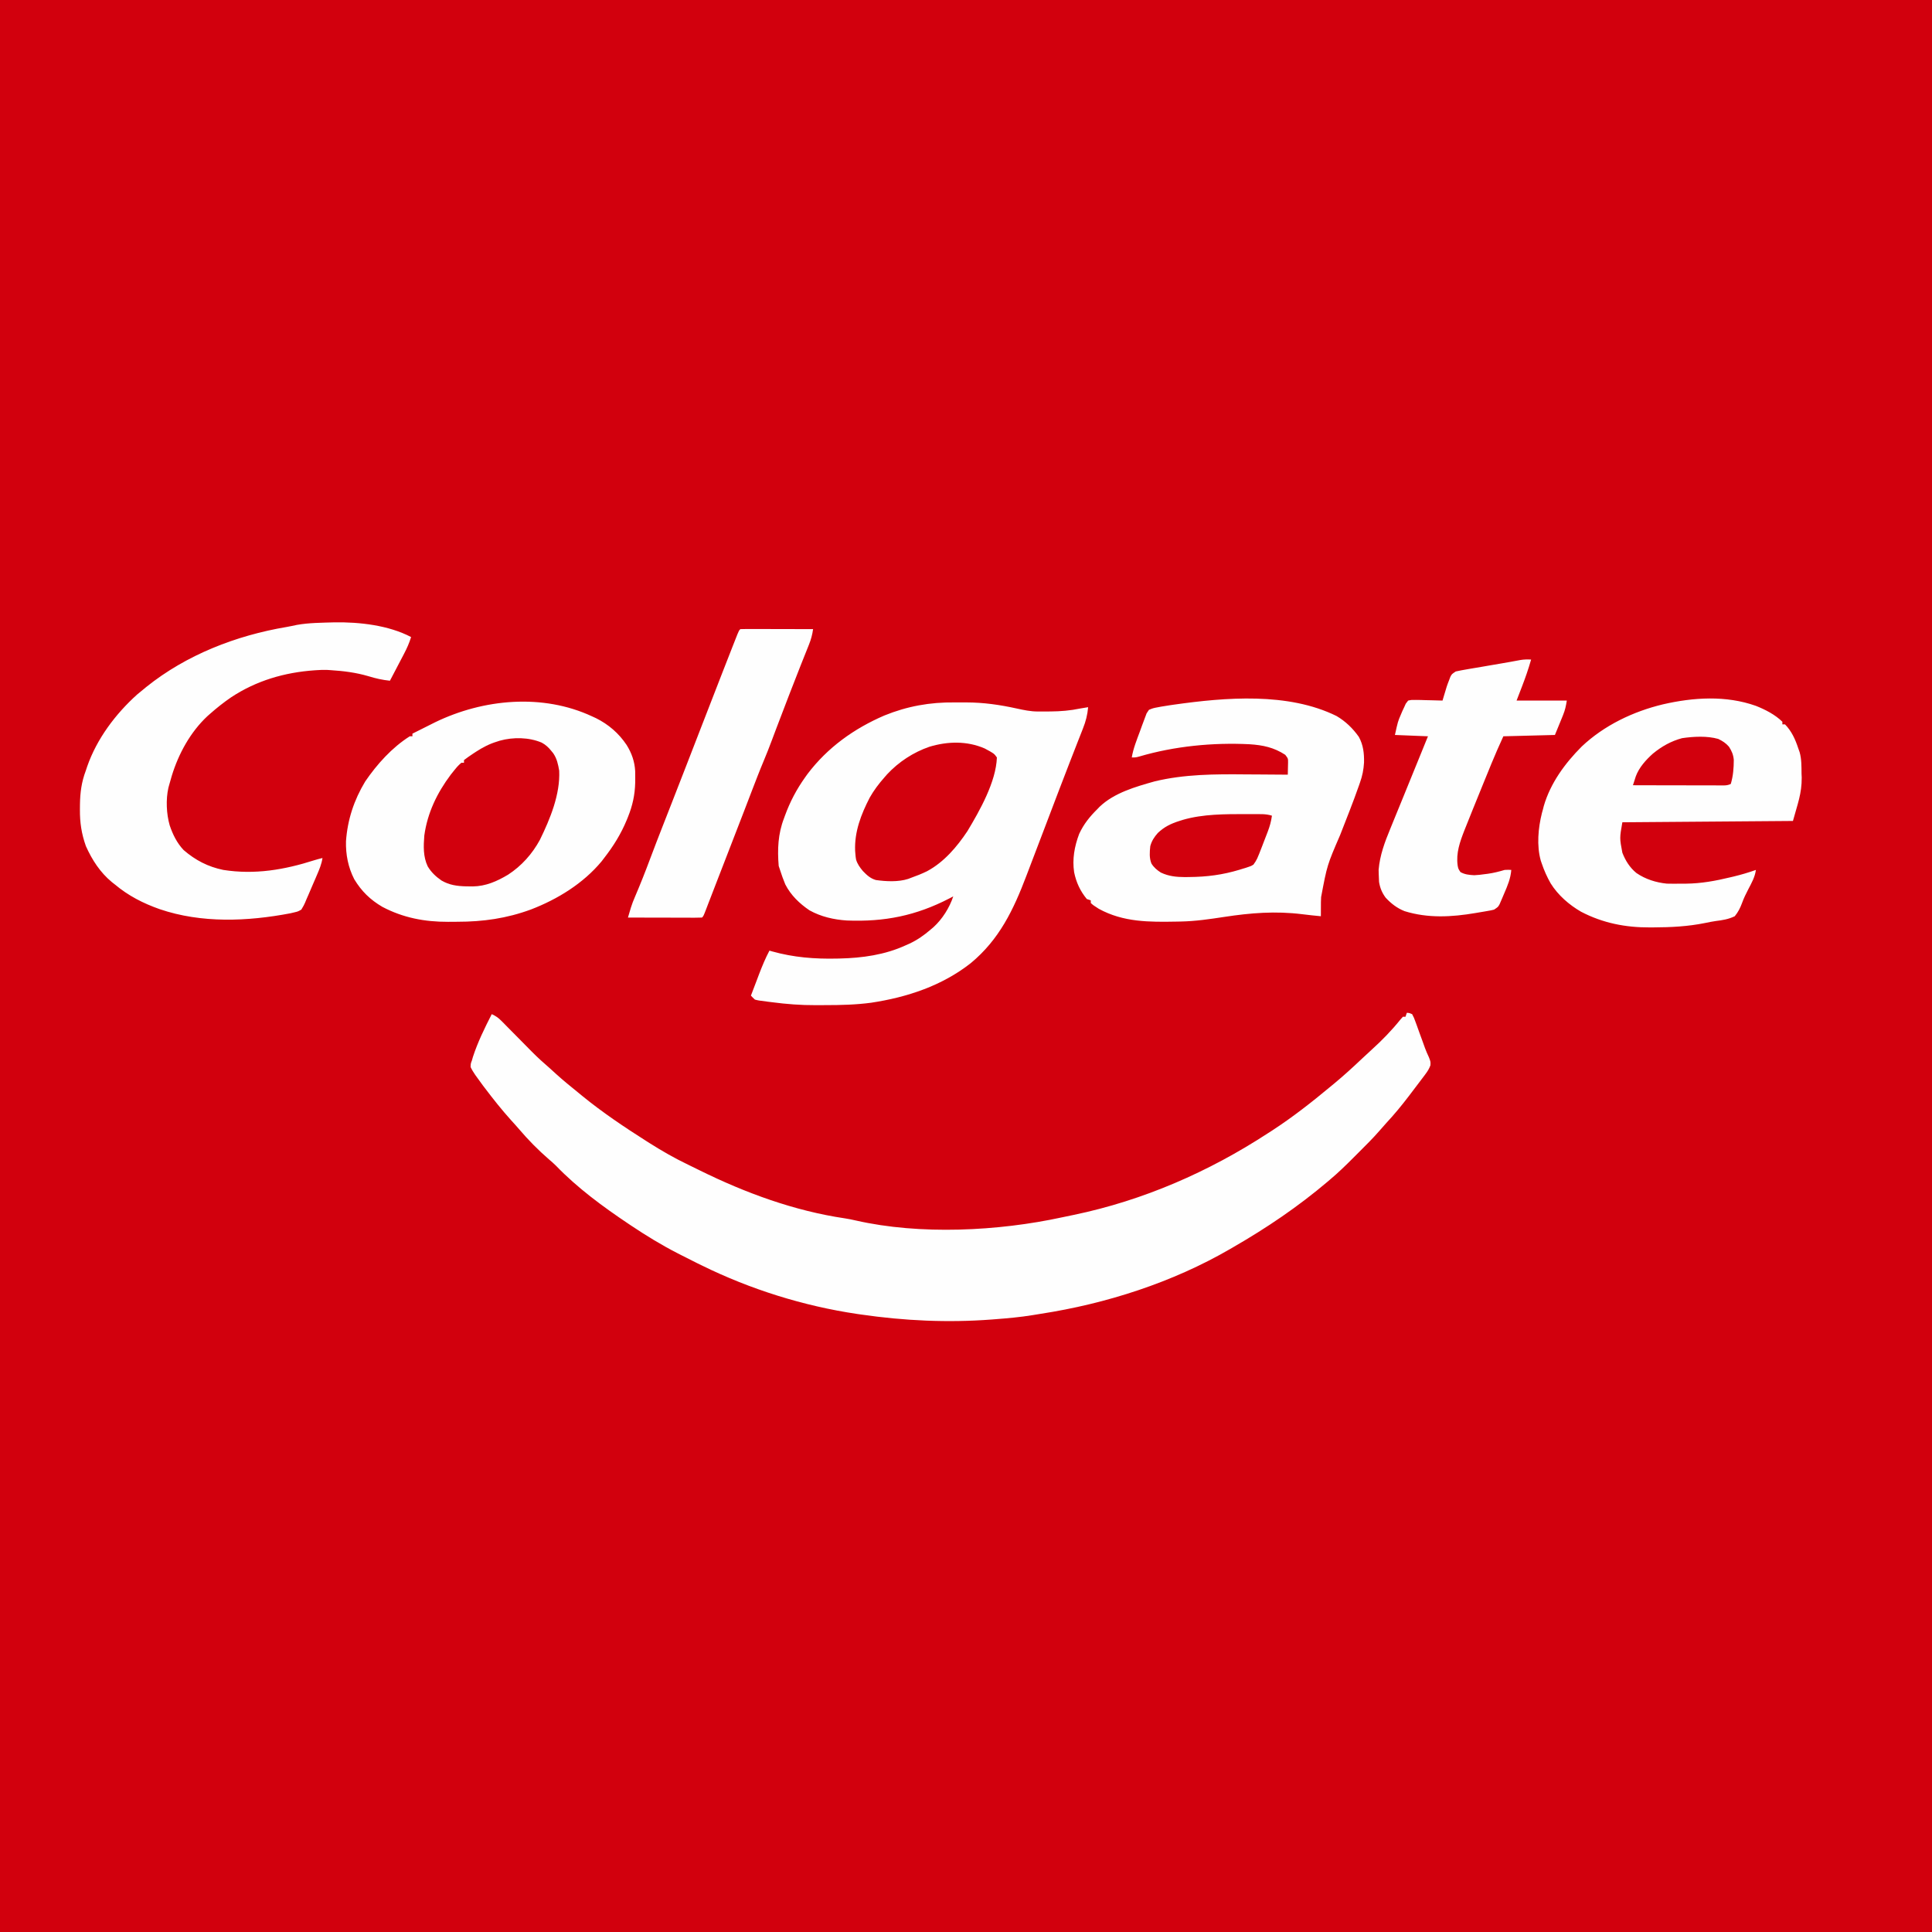 <svg xmlns="http://www.w3.org/2000/svg" xmlns:xlink="http://www.w3.org/1999/xlink" width="500" zoomAndPan="magnify" viewBox="0 0 375 375" height="500" preserveAspectRatio="xMidYMid meet" version="1.0"><defs><clipPath id="983b50dc13"><path d="M 0 74.348 L 375 74.348 L 375 300.848 L 0 300.848 Z M 0 74.348 " clip-rule="nonzero"/></clipPath></defs><rect x="-37.5" width="450" fill="#ffffff" y="-37.5" height="450" fill-opacity="1"/><rect x="-37.5" width="450" fill="#d2000d" y="-37.5" height="450" fill-opacity="1"/><g clip-path="url(#983b50dc13)"><path fill="#d2000d" d="M -43.406 74.348 L 418.594 74.348 L 418.594 300.848 L -43.406 300.848 Z M -43.406 74.348 " fill-opacity="1" fill-rule="nonzero"/></g><path fill="#fefefe" d="M 273.062 196.586 C 273.531 196.613 273.531 196.613 274.09 196.844 C 274.453 197.527 274.453 197.527 274.781 198.434 L 274.961 198.922 C 275.148 199.434 275.332 199.953 275.516 200.469 C 275.703 200.98 275.891 201.492 276.078 202.004 C 276.246 202.469 276.414 202.938 276.582 203.406 C 276.812 204.023 277.07 204.629 277.355 205.223 C 277.684 206.086 277.684 206.086 277.645 206.773 C 277.406 207.422 277.125 207.887 276.715 208.438 L 276.27 209.035 L 275.789 209.668 L 275.297 210.32 C 274.812 210.965 274.324 211.609 273.832 212.25 L 273.426 212.785 C 272.051 214.59 270.629 216.316 269.078 217.98 C 268.598 218.504 268.129 219.035 267.668 219.578 C 266.469 220.953 265.172 222.238 263.883 223.523 C 263.453 223.949 263.027 224.379 262.602 224.805 C 261.172 226.238 259.727 227.641 258.176 228.941 L 257.688 229.359 C 251.98 234.195 245.91 238.309 239.438 242.039 L 238.797 242.414 C 227.574 248.93 214.73 253.051 201.941 255.02 C 201.441 255.098 200.938 255.18 200.434 255.266 C 198.008 255.664 195.578 255.879 193.125 256.066 L 192.465 256.117 C 183.938 256.762 175.52 256.367 167.059 255.137 L 166.352 255.035 C 155.98 253.496 145.66 250.266 136.258 245.637 L 135.309 245.176 C 134.25 244.656 133.199 244.121 132.152 243.582 L 131.543 243.27 C 128.402 241.66 125.43 239.844 122.496 237.883 L 122.008 237.555 C 117.039 234.23 112.066 230.574 107.91 226.258 C 107.484 225.832 107.039 225.449 106.582 225.059 C 104.5 223.258 102.535 221.27 100.754 219.172 C 100.25 218.582 99.727 218.008 99.203 217.434 C 97.398 215.43 95.727 213.328 94.102 211.176 L 93.715 210.668 C 93.348 210.172 92.984 209.672 92.625 209.168 L 92.238 208.633 C 91.902 208.137 91.598 207.66 91.344 207.113 C 91.363 206.434 91.363 206.434 91.598 205.832 L 91.793 205.148 C 92.738 202.25 94.066 199.551 95.449 196.844 C 96.203 197.184 96.734 197.551 97.312 198.141 L 97.793 198.621 L 98.301 199.141 L 98.832 199.68 C 99.395 200.246 99.957 200.816 100.52 201.383 C 101.074 201.949 101.633 202.516 102.191 203.078 C 102.539 203.43 102.883 203.777 103.23 204.129 C 104.355 205.27 105.531 206.328 106.742 207.371 C 107.156 207.746 107.566 208.121 107.977 208.496 C 109.324 209.711 110.719 210.855 112.133 211.992 L 113.012 212.715 C 116.965 215.941 121.176 218.762 125.48 221.496 L 126.09 221.883 C 128.523 223.422 130.977 224.828 133.574 226.07 C 134.316 226.43 135.055 226.797 135.797 227.16 C 144.676 231.543 154.152 235.027 163.984 236.48 C 164.707 236.59 165.41 236.734 166.117 236.898 C 178.578 239.738 193.754 238.973 206.137 236.285 C 206.906 236.121 207.672 235.965 208.441 235.805 C 221.898 233.004 234.617 227.457 246.113 219.953 L 246.93 219.43 C 250.863 216.867 254.57 213.969 258.176 210.965 L 259.035 210.258 C 260.891 208.719 262.66 207.098 264.41 205.441 C 265.023 204.863 265.641 204.289 266.266 203.723 C 268.25 201.926 270.078 200.055 271.762 197.965 L 272.293 197.355 L 272.805 197.355 Z M 185.305 136.34 C 186.051 136.352 186.801 136.348 187.547 136.34 C 190.918 136.344 194.059 136.797 197.344 137.52 C 198.719 137.82 200.039 138.102 201.449 138.102 L 202.25 138.105 L 203.074 138.098 L 203.93 138.094 C 205.891 138.074 207.742 137.926 209.664 137.52 C 210.18 137.434 210.691 137.348 211.207 137.266 C 211.07 138.766 210.758 140.008 210.199 141.402 L 209.969 141.996 C 209.719 142.633 209.469 143.273 209.215 143.91 L 208.688 145.262 C 208.332 146.18 207.973 147.102 207.613 148.02 C 206.949 149.719 206.293 151.422 205.645 153.129 C 205.445 153.656 205.246 154.184 205.043 154.707 C 204.273 156.723 203.508 158.738 202.742 160.754 C 201.871 163.039 201.004 165.324 200.129 167.609 C 199.828 168.395 199.531 169.18 199.23 169.969 C 196.723 176.574 193.98 182.344 188.438 186.934 C 182.844 191.34 176.059 193.578 169.086 194.629 C 166.133 195.023 163.191 195.094 160.219 195.094 C 159.574 195.094 158.93 195.098 158.285 195.102 C 155.441 195.113 152.676 194.902 149.863 194.531 L 148.824 194.402 C 147.199 194.195 147.199 194.195 146.527 194.02 C 146.102 193.621 146.102 193.621 145.754 193.246 C 146.16 192.176 146.566 191.105 146.977 190.039 L 147.32 189.125 C 147.926 187.543 148.555 186.016 149.348 184.516 L 149.875 184.668 C 154.059 185.836 158.098 186.152 162.438 186.059 L 162.984 186.047 C 167.371 185.949 171.773 185.332 175.785 183.488 L 176.477 183.184 C 178.043 182.457 179.355 181.535 180.664 180.406 L 181.191 179.961 C 182.91 178.391 184.289 176.203 185.027 173.988 L 184.273 174.383 C 177.777 177.742 171.684 178.957 164.383 178.668 C 161.848 178.504 159.355 177.941 157.117 176.691 C 155.172 175.375 153.516 173.777 152.43 171.676 C 152.039 170.746 151.707 169.809 151.402 168.852 L 151.145 168.082 C 150.879 164.875 151.008 161.848 152.172 158.836 L 152.359 158.32 C 153.352 155.605 154.602 153.227 156.277 150.875 L 156.746 150.219 C 160.637 145.082 165.77 141.414 171.652 138.879 C 176.086 137.074 180.531 136.277 185.305 136.34 M 114.957 139.062 L 115.684 139.395 C 118.117 140.609 120.117 142.332 121.629 144.602 C 122.613 146.18 123.184 147.809 123.289 149.672 C 123.297 150.16 123.301 150.645 123.297 151.133 L 123.293 151.918 C 123.234 154.305 122.777 156.371 121.887 158.578 L 121.664 159.129 C 120.539 161.859 119.074 164.215 117.266 166.539 L 116.758 167.203 C 113.191 171.488 108.227 174.539 103.074 176.523 C 98.34 178.266 93.77 178.914 88.742 178.914 C 88.152 178.914 87.559 178.918 86.969 178.926 C 82.453 178.941 78.246 178.148 74.211 176.016 C 71.859 174.641 70.168 172.988 68.754 170.648 C 67.578 168.34 67.094 165.883 67.156 163.297 C 67.449 159.102 68.715 155.285 70.891 151.676 C 73.176 148.332 76.09 145.09 79.535 142.914 L 80.051 142.914 L 80.051 142.402 C 81.082 141.875 82.117 141.359 83.156 140.844 C 83.582 140.633 84.008 140.418 84.434 140.203 C 93.797 135.656 105.328 134.559 114.957 139.062 M 259.426 138.98 C 261.184 140.02 262.578 141.367 263.754 143.031 C 264.617 144.613 264.793 146.223 264.758 147.996 C 264.676 149.383 264.438 150.586 263.973 151.891 L 263.77 152.477 C 262.641 155.703 261.367 158.879 260.125 162.062 C 257.594 167.926 257.594 167.926 256.426 174.133 L 256.391 175.113 C 256.379 176.02 256.375 176.93 256.379 177.84 C 255.172 177.723 253.969 177.605 252.766 177.449 C 247.582 176.805 242.77 177.188 237.625 177.973 C 234.805 178.402 232.027 178.816 229.172 178.867 L 228.395 178.883 C 223.082 178.977 218.027 179.02 213.258 176.387 C 212.184 175.699 212.184 175.699 211.719 175.27 L 211.719 174.758 L 210.949 174.5 C 209.668 172.949 208.898 171.281 208.492 169.32 C 208.102 166.762 208.551 164.281 209.465 161.863 C 210.344 159.961 211.52 158.504 213.004 157.039 L 213.414 156.609 C 216.266 153.879 220.418 152.707 224.117 151.664 C 229.887 150.266 235.867 150.25 241.766 150.309 C 242.695 150.316 243.625 150.32 244.551 150.324 C 246.355 150.332 248.16 150.344 249.961 150.363 C 249.977 149.863 249.984 149.367 249.992 148.867 L 250.012 148.027 C 250.02 147.23 250.02 147.23 249.465 146.508 C 247.266 145.074 245.137 144.625 242.52 144.457 C 235.414 144.102 227.977 144.828 221.145 146.836 C 220.445 147.023 220.445 147.023 219.676 147.023 C 219.965 145.27 220.648 143.609 221.262 141.949 C 221.398 141.578 221.531 141.203 221.668 140.828 C 221.844 140.328 222.035 139.832 222.227 139.336 L 222.555 138.461 L 223.012 137.777 C 223.816 137.449 223.816 137.449 224.809 137.266 L 225.34 137.164 C 225.934 137.059 226.523 136.965 227.117 136.879 L 227.793 136.781 C 237.871 135.352 250.004 134.332 259.426 138.98 M 340.82 137.008 C 342.656 137.738 344.527 138.695 345.957 140.09 L 345.957 140.602 L 346.469 140.602 C 347.754 141.918 348.465 143.504 349.035 145.227 L 349.312 146.012 C 349.688 147.355 349.664 148.73 349.676 150.121 L 349.711 150.918 C 349.738 154.031 348.895 156.094 348.008 159.348 L 314.898 159.605 C 314.359 162.672 314.359 162.672 314.898 165.512 C 315.504 167.055 316.332 168.395 317.629 169.453 C 319.359 170.648 321.438 171.305 323.52 171.512 C 324.461 171.539 325.395 171.535 326.336 171.516 L 327.289 171.516 C 330.238 171.484 333.008 170.973 335.867 170.281 L 336.543 170.121 C 337.992 169.773 339.418 169.348 340.82 168.852 C 340.637 170.23 339.988 171.371 339.352 172.586 C 338.891 173.473 338.465 174.336 338.129 175.277 C 337.773 176.238 337.375 177.039 336.715 177.84 C 335.504 178.426 334.34 178.609 333.012 178.773 C 332.328 178.871 331.66 179.004 330.984 179.148 C 327.625 179.832 324.316 179.996 320.898 180.008 L 320.273 180.012 C 315.535 180.035 311.141 179.184 306.895 176.973 C 304.555 175.621 302.41 173.754 300.977 171.453 C 300.273 170.211 299.695 168.918 299.242 167.566 L 299.066 167.055 C 298.242 164.121 298.559 160.73 299.285 157.812 L 299.5 157.039 L 299.648 156.449 C 300.945 151.984 303.777 148.141 307.012 144.898 C 311.363 140.789 317 138.094 322.785 136.711 C 328.703 135.348 335.008 134.945 340.82 137.008 M 64.906 120.797 C 69.777 120.719 75.438 121.359 79.793 123.652 C 79.441 124.793 78.996 125.809 78.441 126.863 L 78.203 127.32 C 77.953 127.801 77.703 128.281 77.449 128.758 L 76.938 129.738 C 76.52 130.535 76.105 131.332 75.684 132.129 C 74.219 131.98 72.906 131.68 71.5 131.246 C 69.066 130.531 66.66 130.234 64.137 130.074 C 63.785 130.051 63.785 130.051 63.43 130.027 C 62.801 130.008 62.195 130.031 61.57 130.074 L 61.07 130.105 C 55.234 130.512 49.75 132.113 44.848 135.355 C 43.418 136.336 42.074 137.402 40.777 138.547 L 40.238 139.023 C 36.945 142.113 34.672 146.273 33.352 150.555 C 33.168 151.172 32.992 151.793 32.82 152.414 L 32.684 152.914 C 32.176 155.18 32.297 157.965 32.934 160.188 C 33.539 161.984 34.34 163.613 35.645 165 C 37.953 166.984 40.371 168.238 43.344 168.852 C 49.48 169.812 55.223 168.824 61.051 166.957 C 61.562 166.801 62.078 166.664 62.594 166.539 C 62.422 167.715 61.984 168.758 61.516 169.84 L 61.27 170.418 C 61.094 170.82 60.922 171.223 60.746 171.625 C 60.48 172.238 60.219 172.852 59.957 173.469 C 59.789 173.859 59.617 174.25 59.445 174.641 L 59.215 175.199 C 58.984 175.715 58.984 175.715 58.488 176.555 C 57.84 176.918 57.84 176.918 57.207 177.07 L 56.363 177.27 C 48.02 178.859 39.117 179.234 30.988 176.465 C 27.785 175.336 24.902 173.863 22.301 171.676 L 21.723 171.223 C 19.449 169.348 17.871 166.91 16.672 164.234 C 15.816 161.824 15.492 159.664 15.512 157.102 L 15.52 156.141 C 15.559 153.793 15.82 151.801 16.652 149.59 L 16.926 148.766 C 18.801 143.391 22.422 138.578 26.629 134.793 C 26.98 134.5 27.332 134.211 27.688 133.926 L 28.375 133.355 C 36.172 127.094 45.844 123.344 55.633 121.695 C 56.301 121.578 56.961 121.434 57.621 121.293 C 60.016 120.867 62.48 120.875 64.906 120.797 M 297.188 128.02 C 296.664 129.867 296.039 131.656 295.344 133.445 L 294.367 135.98 L 304.117 135.98 C 303.938 137.078 303.789 137.809 303.387 138.797 L 303.137 139.414 L 302.82 140.188 L 301.809 142.656 L 291.801 142.914 C 290.988 144.695 290.199 146.469 289.461 148.277 L 289.176 148.98 C 288.871 149.719 288.57 150.457 288.27 151.195 L 287.957 151.961 C 287.27 153.652 286.582 155.344 285.895 157.039 L 285.672 157.594 C 285.277 158.566 284.887 159.543 284.5 160.52 L 284.238 161.172 C 283.363 163.414 282.594 165.57 282.93 167.996 C 283.051 168.633 283.051 168.633 283.473 169.27 C 284.332 169.754 285.184 169.824 286.152 169.879 C 286.848 169.852 287.531 169.77 288.223 169.668 L 288.742 169.605 C 289.883 169.453 290.953 169.176 292.055 168.852 C 292.809 168.82 292.809 168.82 293.34 168.852 C 293.207 170.52 292.625 171.898 291.961 173.426 C 291.855 173.672 291.754 173.914 291.648 174.168 L 291.344 174.875 L 291.066 175.516 C 290.773 176.043 290.773 176.043 290.004 176.555 C 289.414 176.703 289.414 176.703 288.727 176.82 L 287.961 176.953 L 287.164 177.086 L 286.387 177.219 C 281.742 178.008 277.168 178.262 272.621 176.852 C 271.172 176.277 270.012 175.383 268.957 174.242 C 268.246 173.281 267.859 172.344 267.672 171.164 C 267.637 170.648 267.617 170.137 267.609 169.621 L 267.59 168.836 C 267.824 166.012 268.777 163.457 269.855 160.859 C 269.992 160.52 270.129 160.184 270.266 159.848 C 270.547 159.156 270.828 158.469 271.109 157.781 C 271.496 156.852 271.875 155.918 272.254 154.984 C 272.828 153.566 273.406 152.148 273.984 150.734 C 274.637 149.137 275.285 147.543 275.934 145.949 L 276.648 144.188 L 277.168 142.914 L 270.754 142.656 C 271.332 140.043 271.332 140.043 271.891 138.742 C 271.996 138.492 272.102 138.242 272.211 137.984 L 272.551 137.266 L 272.859 136.586 L 273.32 135.98 C 274.02 135.836 274.02 135.836 274.855 135.855 L 275.758 135.867 L 276.703 135.898 L 277.656 135.918 C 278.438 135.934 279.215 135.953 279.992 135.98 L 280.145 135.469 C 280.836 133.133 280.836 133.133 281.277 132 L 281.516 131.367 C 281.789 130.844 281.789 130.844 282.559 130.332 C 283.301 130.168 284.031 130.031 284.781 129.906 L 285.449 129.789 C 286.152 129.668 286.859 129.551 287.562 129.434 C 288.031 129.352 288.5 129.273 288.965 129.191 C 289.645 129.074 290.32 128.961 291 128.844 C 292.379 128.613 293.75 128.367 295.125 128.105 C 295.816 127.992 296.488 127.98 297.188 128.02 M 143.703 122.113 C 144.145 122.09 144.586 122.082 145.027 122.086 L 145.883 122.086 L 146.816 122.09 L 147.766 122.09 C 148.77 122.09 149.773 122.094 150.777 122.098 C 151.457 122.098 152.133 122.102 152.812 122.102 C 154.48 122.105 156.148 122.109 157.82 122.113 C 157.672 123.176 157.426 124.102 157.027 125.098 L 156.691 125.941 L 156.328 126.848 C 156.133 127.332 155.941 127.812 155.75 128.297 C 155.617 128.633 155.484 128.969 155.348 129.309 C 154.621 131.137 153.91 132.973 153.199 134.809 L 153.008 135.305 C 152.227 137.32 151.453 139.34 150.691 141.363 C 150.391 142.152 150.094 142.945 149.797 143.738 C 149.297 145.066 148.785 146.383 148.234 147.691 C 147.402 149.668 146.641 151.676 145.867 153.676 C 145.391 154.922 144.91 156.164 144.434 157.41 L 144.129 158.199 C 142.953 161.246 141.773 164.297 140.59 167.344 L 139.121 171.133 C 138.672 172.289 138.227 173.445 137.781 174.602 L 137.527 175.254 C 137.371 175.66 137.215 176.066 137.062 176.473 C 136.543 177.809 136.543 177.809 136.258 178.098 C 135.809 178.121 135.359 178.125 134.91 178.125 L 134.039 178.125 L 133.09 178.121 L 132.125 178.121 C 131.277 178.117 130.426 178.117 129.578 178.113 C 128.711 178.113 127.848 178.109 126.98 178.109 C 125.285 178.105 123.586 178.102 121.887 178.098 C 122.008 177.684 122.129 177.273 122.25 176.863 L 122.457 176.168 C 122.68 175.445 122.949 174.758 123.25 174.066 C 124.285 171.645 125.258 169.195 126.176 166.727 C 126.992 164.543 127.836 162.375 128.684 160.203 C 129.043 159.285 129.402 158.367 129.762 157.449 L 130.316 156.031 C 131.281 153.555 132.246 151.074 133.211 148.598 C 134.156 146.164 135.102 143.727 136.043 141.289 C 137.426 137.711 138.816 134.133 140.211 130.559 C 140.852 128.914 141.492 127.273 142.137 125.637 C 142.352 125.09 142.566 124.543 142.781 124 L 143.152 123.062 C 143.445 122.371 143.445 122.371 143.703 122.113 " fill-opacity="1" fill-rule="nonzero"/><path fill="#d2000d" d="M 105.148 144.145 C 105.922 144.566 106.449 145.055 107 145.738 L 107.387 146.215 C 108.094 147.242 108.336 148.371 108.539 149.59 C 108.758 154.184 106.77 158.973 104.789 163.023 C 103.305 165.754 101.227 168.078 98.613 169.777 C 96.457 171.062 94.312 172.016 91.766 172.055 L 91.117 172.047 L 90.438 172.039 C 88.711 171.992 87.207 171.793 85.695 170.906 C 84.59 170.145 83.711 169.316 83.016 168.16 C 82.121 166.266 82.195 164.234 82.359 162.176 C 82.965 157.766 84.844 153.895 87.492 150.363 C 88.793 148.73 88.793 148.73 89.547 148.051 L 90.059 148.051 L 90.059 147.535 C 90.633 147.098 91.219 146.68 91.824 146.285 L 92.355 145.934 C 93.676 145.082 94.965 144.395 96.477 143.941 L 97 143.77 C 99.598 143.047 102.668 143.09 105.148 144.145 M 191.129 145.277 C 192.941 146.25 192.941 146.25 193.496 147.023 C 193.332 151.758 190.172 157.328 187.785 161.309 C 185.746 164.375 183.23 167.336 179.941 169.102 C 178.922 169.602 177.883 170.012 176.812 170.391 L 176.273 170.598 C 174.355 171.215 171.977 171.094 170.004 170.812 C 168.922 170.496 168.254 169.863 167.477 169.059 C 166.891 168.348 166.422 167.719 166.16 166.828 C 166.078 166.32 166.078 166.32 166.031 165.77 L 165.98 165.141 C 165.832 161.43 167.133 158.066 168.809 154.824 C 169.621 153.379 170.586 152.117 171.68 150.875 L 172.188 150.293 C 174.445 147.871 177.285 146.02 180.41 144.941 C 183.945 143.883 187.68 143.781 191.129 145.277 M 241.895 158.016 L 242.465 158.016 C 243.008 158.016 243.551 158.02 244.094 158.023 L 245.047 158.027 C 245.711 158.059 246.254 158.125 246.883 158.324 C 246.73 159.426 246.465 160.391 246.066 161.43 L 245.727 162.309 L 245.375 163.219 L 245.027 164.129 C 243.973 166.852 243.973 166.852 243.289 167.824 C 242.848 168.098 242.848 168.098 242.355 168.258 L 241.801 168.445 L 241.203 168.625 L 240.574 168.82 C 237.312 169.805 234.254 170.203 230.84 170.23 L 229.984 170.242 C 228.32 170.234 226.844 170.086 225.32 169.363 C 224.578 168.887 223.961 168.371 223.492 167.609 C 223.055 166.516 223.145 165.383 223.27 164.23 C 223.551 163.207 224.031 162.473 224.73 161.684 C 225.977 160.492 227.281 159.863 228.914 159.348 L 229.574 159.137 C 233.559 157.988 237.781 158.02 241.895 158.016 M 333.508 143.422 C 334.355 143.836 334.969 144.219 335.59 144.934 C 336.133 145.77 336.434 146.484 336.527 147.484 C 336.52 149.121 336.41 150.586 335.945 152.16 C 335.191 152.535 334.52 152.445 333.676 152.445 L 333.133 152.445 C 332.535 152.445 331.938 152.441 331.34 152.441 L 330.098 152.441 C 329.008 152.438 327.918 152.438 326.832 152.434 C 325.719 152.43 324.609 152.43 323.496 152.43 C 321.316 152.426 319.133 152.422 316.953 152.414 C 317.07 152.047 317.188 151.676 317.309 151.309 L 317.508 150.688 C 318.141 148.961 319.484 147.48 320.836 146.27 C 322.562 144.859 324.332 143.863 326.492 143.277 C 328.73 142.953 331.32 142.809 333.508 143.422 " fill-opacity="1" fill-rule="nonzero"/></svg>